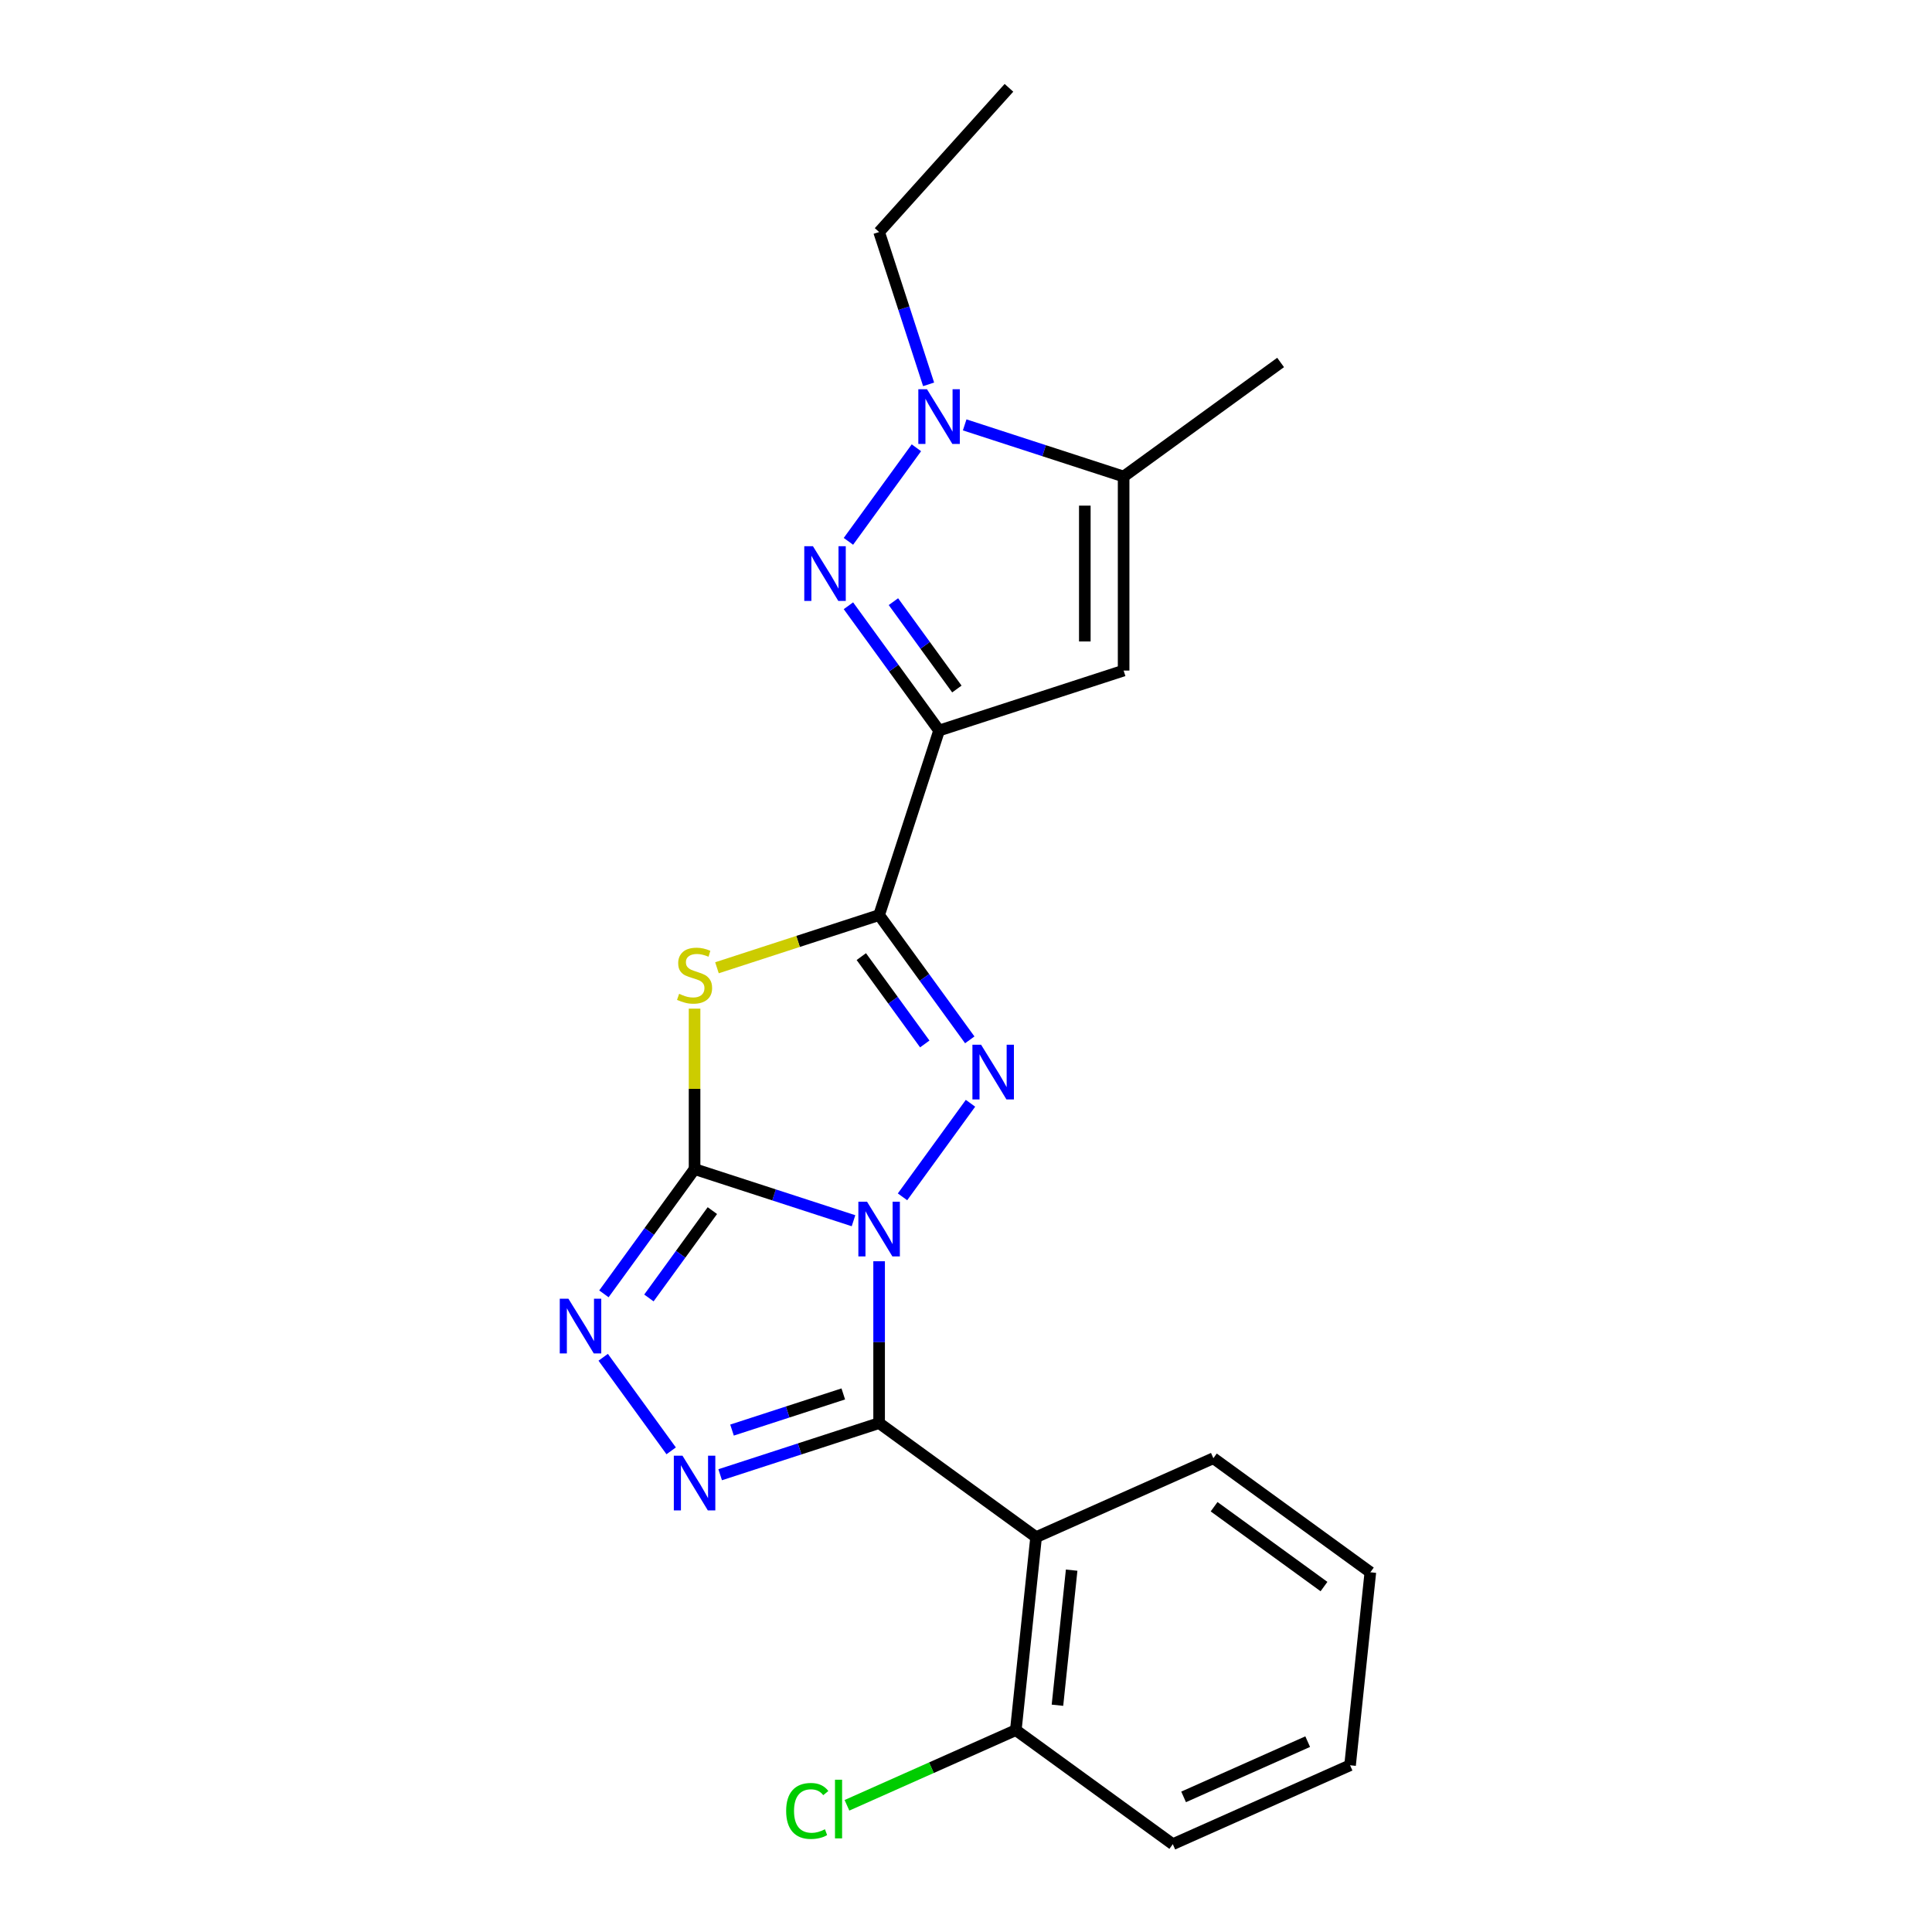 <?xml version='1.0' encoding='iso-8859-1'?>
<svg version='1.1' baseProfile='full'
              xmlns='http://www.w3.org/2000/svg'
                      xmlns:rdkit='http://www.rdkit.org/xml'
                      xmlns:xlink='http://www.w3.org/1999/xlink'
                  xml:space='preserve'
width='1000px' height='1000px' viewBox='0 0 1000 1000'>
<!-- END OF HEADER -->
<rect style='opacity:1.0;fill:#FFFFFF;stroke:none' width='1000' height='1000' x='0' y='0'> </rect>
<path class='bond-0' d='M 441.777,631.848 L 400.643,618.482' style='fill:none;fill-rule:evenodd;stroke:#0000FF;stroke-width:6px;stroke-linecap:butt;stroke-linejoin:miter;stroke-opacity:1' />
<path class='bond-0' d='M 400.643,618.482 L 359.508,605.117' style='fill:none;fill-rule:evenodd;stroke:#000000;stroke-width:6px;stroke-linecap:butt;stroke-linejoin:miter;stroke-opacity:1' />
<path class='bond-1' d='M 455.028,652.824 L 455.028,694.707' style='fill:none;fill-rule:evenodd;stroke:#0000FF;stroke-width:6px;stroke-linecap:butt;stroke-linejoin:miter;stroke-opacity:1' />
<path class='bond-1' d='M 455.028,694.707 L 455.028,736.589' style='fill:none;fill-rule:evenodd;stroke:#000000;stroke-width:6px;stroke-linecap:butt;stroke-linejoin:miter;stroke-opacity:1' />
<path class='bond-3' d='M 467.14,619.482 L 502.326,571.054' style='fill:none;fill-rule:evenodd;stroke:#0000FF;stroke-width:6px;stroke-linecap:butt;stroke-linejoin:miter;stroke-opacity:1' />
<path class='bond-4' d='M 359.508,605.117 L 359.508,563.594' style='fill:none;fill-rule:evenodd;stroke:#000000;stroke-width:6px;stroke-linecap:butt;stroke-linejoin:miter;stroke-opacity:1' />
<path class='bond-4' d='M 359.508,563.594 L 359.508,522.071' style='fill:none;fill-rule:evenodd;stroke:#CCCC00;stroke-width:6px;stroke-linecap:butt;stroke-linejoin:miter;stroke-opacity:1' />
<path class='bond-8' d='M 359.508,605.117 L 336.046,637.408' style='fill:none;fill-rule:evenodd;stroke:#000000;stroke-width:6px;stroke-linecap:butt;stroke-linejoin:miter;stroke-opacity:1' />
<path class='bond-8' d='M 336.046,637.408 L 312.585,669.7' style='fill:none;fill-rule:evenodd;stroke:#0000FF;stroke-width:6px;stroke-linecap:butt;stroke-linejoin:miter;stroke-opacity:1' />
<path class='bond-8' d='M 368.72,626.611 L 352.297,649.215' style='fill:none;fill-rule:evenodd;stroke:#000000;stroke-width:6px;stroke-linecap:butt;stroke-linejoin:miter;stroke-opacity:1' />
<path class='bond-8' d='M 352.297,649.215 L 335.874,671.82' style='fill:none;fill-rule:evenodd;stroke:#0000FF;stroke-width:6px;stroke-linecap:butt;stroke-linejoin:miter;stroke-opacity:1' />
<path class='bond-6' d='M 455.028,736.589 L 413.894,749.955' style='fill:none;fill-rule:evenodd;stroke:#000000;stroke-width:6px;stroke-linecap:butt;stroke-linejoin:miter;stroke-opacity:1' />
<path class='bond-6' d='M 413.894,749.955 L 372.759,763.32' style='fill:none;fill-rule:evenodd;stroke:#0000FF;stroke-width:6px;stroke-linecap:butt;stroke-linejoin:miter;stroke-opacity:1' />
<path class='bond-6' d='M 436.481,721.495 L 407.686,730.851' style='fill:none;fill-rule:evenodd;stroke:#000000;stroke-width:6px;stroke-linecap:butt;stroke-linejoin:miter;stroke-opacity:1' />
<path class='bond-6' d='M 407.686,730.851 L 378.892,740.207' style='fill:none;fill-rule:evenodd;stroke:#0000FF;stroke-width:6px;stroke-linecap:butt;stroke-linejoin:miter;stroke-opacity:1' />
<path class='bond-9' d='M 455.028,736.589 L 536.283,795.624' style='fill:none;fill-rule:evenodd;stroke:#000000;stroke-width:6px;stroke-linecap:butt;stroke-linejoin:miter;stroke-opacity:1' />
<path class='bond-2' d='M 455.028,473.644 L 478.49,505.936' style='fill:none;fill-rule:evenodd;stroke:#000000;stroke-width:6px;stroke-linecap:butt;stroke-linejoin:miter;stroke-opacity:1' />
<path class='bond-2' d='M 478.49,505.936 L 501.951,538.228' style='fill:none;fill-rule:evenodd;stroke:#0000FF;stroke-width:6px;stroke-linecap:butt;stroke-linejoin:miter;stroke-opacity:1' />
<path class='bond-2' d='M 445.816,495.138 L 462.239,517.743' style='fill:none;fill-rule:evenodd;stroke:#000000;stroke-width:6px;stroke-linecap:butt;stroke-linejoin:miter;stroke-opacity:1' />
<path class='bond-2' d='M 462.239,517.743 L 478.662,540.347' style='fill:none;fill-rule:evenodd;stroke:#0000FF;stroke-width:6px;stroke-linecap:butt;stroke-linejoin:miter;stroke-opacity:1' />
<path class='bond-5' d='M 455.028,473.644 L 486.065,378.123' style='fill:none;fill-rule:evenodd;stroke:#000000;stroke-width:6px;stroke-linecap:butt;stroke-linejoin:miter;stroke-opacity:1' />
<path class='bond-23' d='M 455.028,473.644 L 413.064,487.279' style='fill:none;fill-rule:evenodd;stroke:#000000;stroke-width:6px;stroke-linecap:butt;stroke-linejoin:miter;stroke-opacity:1' />
<path class='bond-23' d='M 413.064,487.279 L 371.099,500.914' style='fill:none;fill-rule:evenodd;stroke:#CCCC00;stroke-width:6px;stroke-linecap:butt;stroke-linejoin:miter;stroke-opacity:1' />
<path class='bond-7' d='M 486.065,378.123 L 462.603,345.831' style='fill:none;fill-rule:evenodd;stroke:#000000;stroke-width:6px;stroke-linecap:butt;stroke-linejoin:miter;stroke-opacity:1' />
<path class='bond-7' d='M 462.603,345.831 L 439.142,313.539' style='fill:none;fill-rule:evenodd;stroke:#0000FF;stroke-width:6px;stroke-linecap:butt;stroke-linejoin:miter;stroke-opacity:1' />
<path class='bond-7' d='M 495.277,356.629 L 478.854,334.024' style='fill:none;fill-rule:evenodd;stroke:#000000;stroke-width:6px;stroke-linecap:butt;stroke-linejoin:miter;stroke-opacity:1' />
<path class='bond-7' d='M 478.854,334.024 L 462.431,311.42' style='fill:none;fill-rule:evenodd;stroke:#0000FF;stroke-width:6px;stroke-linecap:butt;stroke-linejoin:miter;stroke-opacity:1' />
<path class='bond-11' d='M 486.065,378.123 L 581.585,347.087' style='fill:none;fill-rule:evenodd;stroke:#000000;stroke-width:6px;stroke-linecap:butt;stroke-linejoin:miter;stroke-opacity:1' />
<path class='bond-22' d='M 347.396,750.955 L 312.211,702.527' style='fill:none;fill-rule:evenodd;stroke:#0000FF;stroke-width:6px;stroke-linecap:butt;stroke-linejoin:miter;stroke-opacity:1' />
<path class='bond-10' d='M 439.142,280.198 L 474.327,231.77' style='fill:none;fill-rule:evenodd;stroke:#0000FF;stroke-width:6px;stroke-linecap:butt;stroke-linejoin:miter;stroke-opacity:1' />
<path class='bond-13' d='M 536.283,795.624 L 525.785,895.51' style='fill:none;fill-rule:evenodd;stroke:#000000;stroke-width:6px;stroke-linecap:butt;stroke-linejoin:miter;stroke-opacity:1' />
<path class='bond-13' d='M 554.685,812.707 L 547.337,882.627' style='fill:none;fill-rule:evenodd;stroke:#000000;stroke-width:6px;stroke-linecap:butt;stroke-linejoin:miter;stroke-opacity:1' />
<path class='bond-15' d='M 536.283,795.624 L 628.036,754.773' style='fill:none;fill-rule:evenodd;stroke:#000000;stroke-width:6px;stroke-linecap:butt;stroke-linejoin:miter;stroke-opacity:1' />
<path class='bond-16' d='M 480.648,198.943 L 467.838,159.518' style='fill:none;fill-rule:evenodd;stroke:#0000FF;stroke-width:6px;stroke-linecap:butt;stroke-linejoin:miter;stroke-opacity:1' />
<path class='bond-16' d='M 467.838,159.518 L 455.028,120.093' style='fill:none;fill-rule:evenodd;stroke:#000000;stroke-width:6px;stroke-linecap:butt;stroke-linejoin:miter;stroke-opacity:1' />
<path class='bond-24' d='M 499.316,219.919 L 540.451,233.285' style='fill:none;fill-rule:evenodd;stroke:#0000FF;stroke-width:6px;stroke-linecap:butt;stroke-linejoin:miter;stroke-opacity:1' />
<path class='bond-24' d='M 540.451,233.285 L 581.585,246.65' style='fill:none;fill-rule:evenodd;stroke:#000000;stroke-width:6px;stroke-linecap:butt;stroke-linejoin:miter;stroke-opacity:1' />
<path class='bond-12' d='M 581.585,347.087 L 581.585,246.65' style='fill:none;fill-rule:evenodd;stroke:#000000;stroke-width:6px;stroke-linecap:butt;stroke-linejoin:miter;stroke-opacity:1' />
<path class='bond-12' d='M 561.498,332.021 L 561.498,261.716' style='fill:none;fill-rule:evenodd;stroke:#000000;stroke-width:6px;stroke-linecap:butt;stroke-linejoin:miter;stroke-opacity:1' />
<path class='bond-17' d='M 581.585,246.65 L 662.84,187.615' style='fill:none;fill-rule:evenodd;stroke:#000000;stroke-width:6px;stroke-linecap:butt;stroke-linejoin:miter;stroke-opacity:1' />
<path class='bond-14' d='M 525.785,895.51 L 482.083,914.967' style='fill:none;fill-rule:evenodd;stroke:#000000;stroke-width:6px;stroke-linecap:butt;stroke-linejoin:miter;stroke-opacity:1' />
<path class='bond-14' d='M 482.083,914.967 L 438.382,934.424' style='fill:none;fill-rule:evenodd;stroke:#00CC00;stroke-width:6px;stroke-linecap:butt;stroke-linejoin:miter;stroke-opacity:1' />
<path class='bond-18' d='M 525.785,895.51 L 607.039,954.545' style='fill:none;fill-rule:evenodd;stroke:#000000;stroke-width:6px;stroke-linecap:butt;stroke-linejoin:miter;stroke-opacity:1' />
<path class='bond-20' d='M 628.036,754.773 L 709.291,813.808' style='fill:none;fill-rule:evenodd;stroke:#000000;stroke-width:6px;stroke-linecap:butt;stroke-linejoin:miter;stroke-opacity:1' />
<path class='bond-20' d='M 628.417,779.879 L 685.296,821.204' style='fill:none;fill-rule:evenodd;stroke:#000000;stroke-width:6px;stroke-linecap:butt;stroke-linejoin:miter;stroke-opacity:1' />
<path class='bond-19' d='M 455.028,120.093 L 522.233,45.455' style='fill:none;fill-rule:evenodd;stroke:#000000;stroke-width:6px;stroke-linecap:butt;stroke-linejoin:miter;stroke-opacity:1' />
<path class='bond-25' d='M 607.039,954.545 L 698.792,913.694' style='fill:none;fill-rule:evenodd;stroke:#000000;stroke-width:6px;stroke-linecap:butt;stroke-linejoin:miter;stroke-opacity:1' />
<path class='bond-25' d='M 612.632,930.067 L 676.859,901.471' style='fill:none;fill-rule:evenodd;stroke:#000000;stroke-width:6px;stroke-linecap:butt;stroke-linejoin:miter;stroke-opacity:1' />
<path class='bond-21' d='M 709.291,813.808 L 698.792,913.694' style='fill:none;fill-rule:evenodd;stroke:#000000;stroke-width:6px;stroke-linecap:butt;stroke-linejoin:miter;stroke-opacity:1' />
<path  class='atom-0' d='M 448.768 621.993
L 458.048 636.993
Q 458.968 638.473, 460.448 641.153
Q 461.928 643.833, 462.008 643.993
L 462.008 621.993
L 465.768 621.993
L 465.768 650.313
L 461.888 650.313
L 451.928 633.913
Q 450.768 631.993, 449.528 629.793
Q 448.328 627.593, 447.968 626.913
L 447.968 650.313
L 444.288 650.313
L 444.288 621.993
L 448.768 621.993
' fill='#0000FF'/>
<path  class='atom-4' d='M 507.803 540.738
L 517.083 555.738
Q 518.003 557.218, 519.483 559.898
Q 520.963 562.578, 521.043 562.738
L 521.043 540.738
L 524.803 540.738
L 524.803 569.058
L 520.923 569.058
L 510.963 552.658
Q 509.803 550.738, 508.563 548.538
Q 507.363 546.338, 507.003 545.658
L 507.003 569.058
L 503.323 569.058
L 503.323 540.738
L 507.803 540.738
' fill='#0000FF'/>
<path  class='atom-5' d='M 351.508 514.4
Q 351.828 514.52, 353.148 515.08
Q 354.468 515.64, 355.908 516
Q 357.388 516.32, 358.828 516.32
Q 361.508 516.32, 363.068 515.04
Q 364.628 513.72, 364.628 511.44
Q 364.628 509.88, 363.828 508.92
Q 363.068 507.96, 361.868 507.44
Q 360.668 506.92, 358.668 506.32
Q 356.148 505.56, 354.628 504.84
Q 353.148 504.12, 352.068 502.6
Q 351.028 501.08, 351.028 498.52
Q 351.028 494.96, 353.428 492.76
Q 355.868 490.56, 360.668 490.56
Q 363.948 490.56, 367.668 492.12
L 366.748 495.2
Q 363.348 493.8, 360.788 493.8
Q 358.028 493.8, 356.508 494.96
Q 354.988 496.08, 355.028 498.04
Q 355.028 499.56, 355.788 500.48
Q 356.588 501.4, 357.708 501.92
Q 358.868 502.44, 360.788 503.04
Q 363.348 503.84, 364.868 504.64
Q 366.388 505.44, 367.468 507.08
Q 368.588 508.68, 368.588 511.44
Q 368.588 515.36, 365.948 517.48
Q 363.348 519.56, 358.988 519.56
Q 356.468 519.56, 354.548 519
Q 352.668 518.48, 350.428 517.56
L 351.508 514.4
' fill='#CCCC00'/>
<path  class='atom-7' d='M 353.248 753.466
L 362.528 768.466
Q 363.448 769.946, 364.928 772.626
Q 366.408 775.306, 366.488 775.466
L 366.488 753.466
L 370.248 753.466
L 370.248 781.786
L 366.368 781.786
L 356.408 765.386
Q 355.248 763.466, 354.008 761.266
Q 352.808 759.066, 352.448 758.386
L 352.448 781.786
L 348.768 781.786
L 348.768 753.466
L 353.248 753.466
' fill='#0000FF'/>
<path  class='atom-8' d='M 420.77 282.709
L 430.05 297.709
Q 430.97 299.189, 432.45 301.869
Q 433.93 304.549, 434.01 304.709
L 434.01 282.709
L 437.77 282.709
L 437.77 311.029
L 433.89 311.029
L 423.93 294.629
Q 422.77 292.709, 421.53 290.509
Q 420.33 288.309, 419.97 287.629
L 419.97 311.029
L 416.29 311.029
L 416.29 282.709
L 420.77 282.709
' fill='#0000FF'/>
<path  class='atom-9' d='M 294.213 672.211
L 303.493 687.211
Q 304.413 688.691, 305.893 691.371
Q 307.373 694.051, 307.453 694.211
L 307.453 672.211
L 311.213 672.211
L 311.213 700.531
L 307.333 700.531
L 297.373 684.131
Q 296.213 682.211, 294.973 680.011
Q 293.773 677.811, 293.413 677.131
L 293.413 700.531
L 289.733 700.531
L 289.733 672.211
L 294.213 672.211
' fill='#0000FF'/>
<path  class='atom-11' d='M 479.805 201.454
L 489.085 216.454
Q 490.005 217.934, 491.485 220.614
Q 492.965 223.294, 493.045 223.454
L 493.045 201.454
L 496.805 201.454
L 496.805 229.774
L 492.925 229.774
L 482.965 213.374
Q 481.805 211.454, 480.565 209.254
Q 479.365 207.054, 479.005 206.374
L 479.005 229.774
L 475.325 229.774
L 475.325 201.454
L 479.805 201.454
' fill='#0000FF'/>
<path  class='atom-15' d='M 406.911 937.342
Q 406.911 930.302, 410.191 926.622
Q 413.511 922.902, 419.791 922.902
Q 425.631 922.902, 428.751 927.022
L 426.111 929.182
Q 423.831 926.182, 419.791 926.182
Q 415.511 926.182, 413.231 929.062
Q 410.991 931.902, 410.991 937.342
Q 410.991 942.942, 413.311 945.822
Q 415.671 948.702, 420.231 948.702
Q 423.351 948.702, 426.991 946.822
L 428.111 949.822
Q 426.631 950.782, 424.391 951.342
Q 422.151 951.902, 419.671 951.902
Q 413.511 951.902, 410.191 948.142
Q 406.911 944.382, 406.911 937.342
' fill='#00CC00'/>
<path  class='atom-15' d='M 432.191 921.182
L 435.871 921.182
L 435.871 951.542
L 432.191 951.542
L 432.191 921.182
' fill='#00CC00'/>
</svg>
